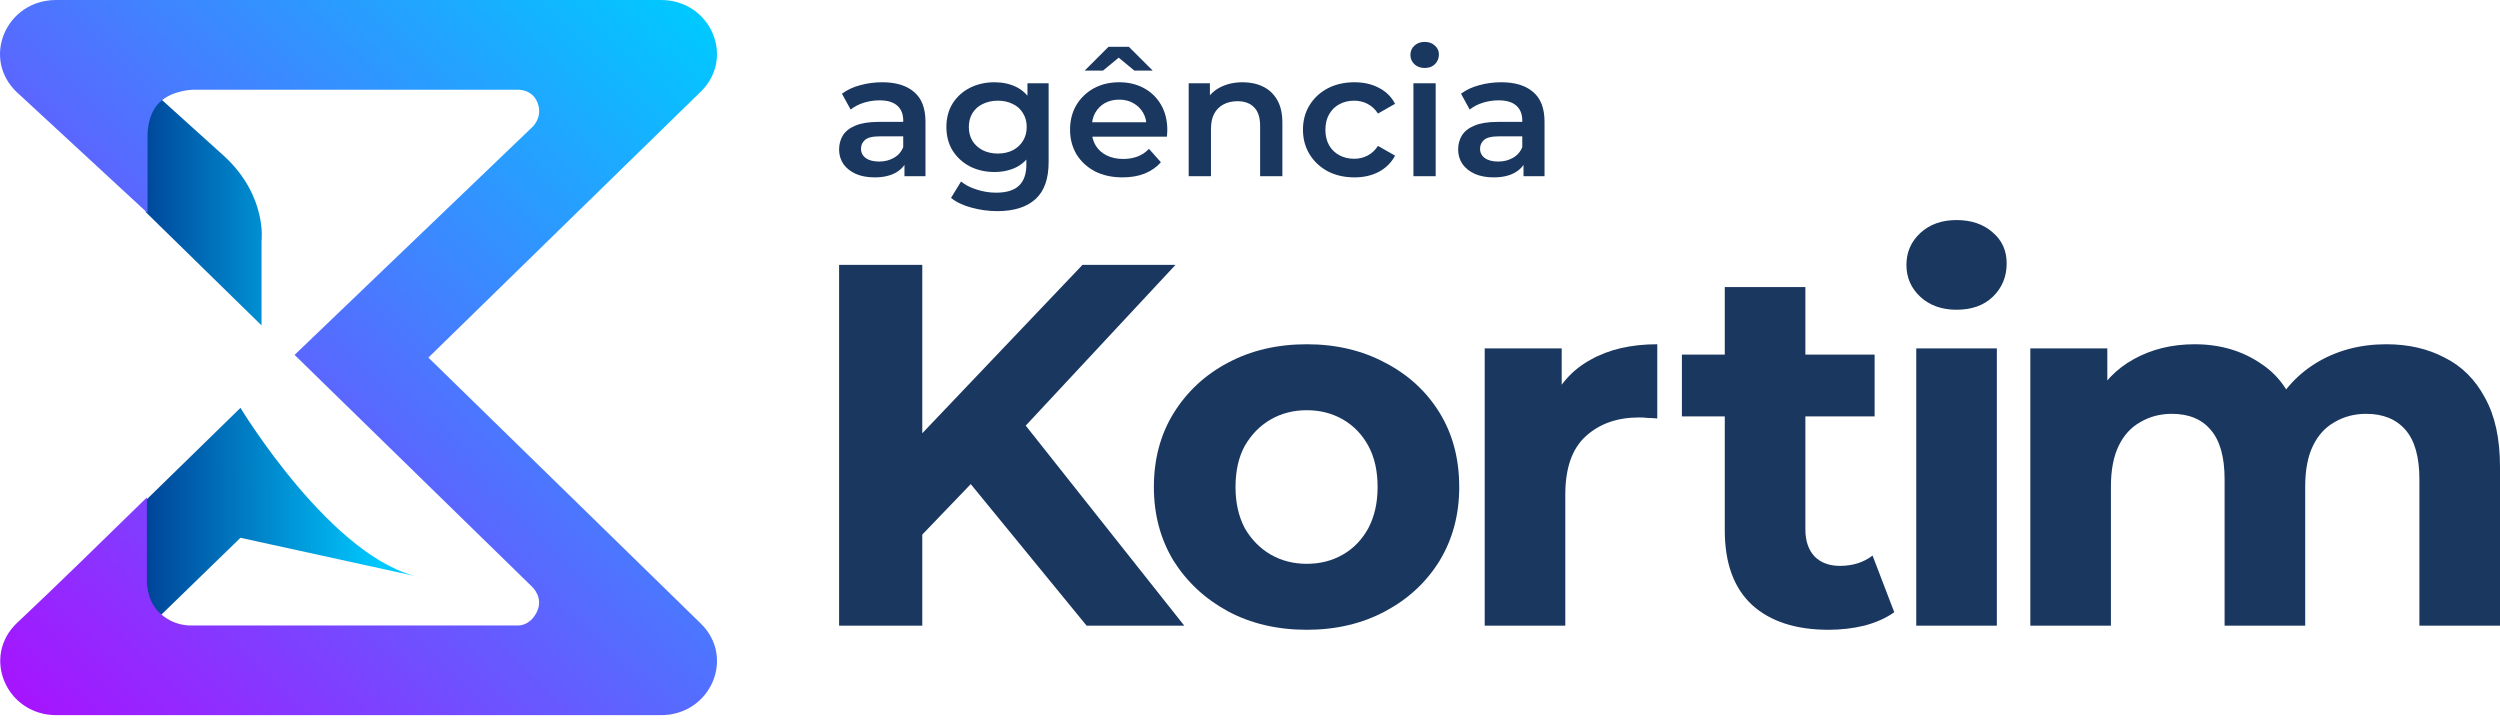 <?xml version="1.0" encoding="UTF-8"?> <svg xmlns="http://www.w3.org/2000/svg" width="124" height="36" viewBox="0 0 124 36" fill="none"><path d="M45.335 26.942L45.105 22.162L53.69 13.139H58.303L50.563 21.447L48.257 23.9L45.335 26.942ZM41.619 31.032V13.139H45.745V31.032H41.619ZM53.895 31.032L47.514 23.236L50.23 20.296L58.739 31.032H53.895Z" fill="#1A3760"></path><path d="M64.818 31.237C63.349 31.237 62.042 30.93 60.897 30.316C59.77 29.703 58.873 28.868 58.206 27.811C57.557 26.738 57.232 25.519 57.232 24.156C57.232 22.776 57.557 21.557 58.206 20.501C58.873 19.427 59.77 18.592 60.897 17.996C62.042 17.382 63.349 17.075 64.818 17.075C66.27 17.075 67.569 17.382 68.714 17.996C69.858 18.592 70.755 19.419 71.405 20.475C72.054 21.532 72.378 22.759 72.378 24.156C72.378 25.519 72.054 26.738 71.405 27.811C70.755 28.868 69.858 29.703 68.714 30.316C67.569 30.93 66.27 31.237 64.818 31.237ZM64.818 27.965C65.485 27.965 66.082 27.811 66.612 27.505C67.142 27.198 67.56 26.763 67.868 26.201C68.175 25.622 68.329 24.94 68.329 24.156C68.329 23.355 68.175 22.673 67.868 22.111C67.56 21.549 67.142 21.114 66.612 20.807C66.082 20.501 65.485 20.347 64.818 20.347C64.152 20.347 63.554 20.501 63.024 20.807C62.495 21.114 62.068 21.549 61.743 22.111C61.435 22.673 61.282 23.355 61.282 24.156C61.282 24.94 61.435 25.622 61.743 26.201C62.068 26.763 62.495 27.198 63.024 27.505C63.554 27.811 64.152 27.965 64.818 27.965Z" fill="#1A3760"></path><path d="M73.641 31.032V17.28H77.46V21.165L76.921 20.041C77.332 19.069 77.989 18.336 78.895 17.842C79.8 17.331 80.902 17.075 82.201 17.075V20.756C82.03 20.739 81.876 20.731 81.74 20.731C81.603 20.714 81.458 20.705 81.304 20.705C80.21 20.705 79.322 21.02 78.639 21.651C77.972 22.264 77.639 23.227 77.639 24.539V31.032H73.641Z" fill="#1A3760"></path><path d="M90.701 31.237C89.078 31.237 87.813 30.828 86.908 30.01C86.002 29.175 85.549 27.939 85.549 26.303V14.238H89.547V26.252C89.547 26.831 89.701 27.283 90.009 27.607C90.316 27.914 90.735 28.067 91.264 28.067C91.897 28.067 92.435 27.896 92.879 27.556L93.955 30.367C93.545 30.657 93.05 30.879 92.469 31.032C91.905 31.168 91.316 31.237 90.701 31.237ZM83.422 20.654V17.587H92.981V20.654H83.422Z" fill="#1A3760"></path><path d="M95.046 31.032V17.28H99.044V31.032H95.046ZM97.045 15.363C96.311 15.363 95.713 15.15 95.251 14.724C94.79 14.298 94.559 13.769 94.559 13.139C94.559 12.508 94.79 11.98 95.251 11.554C95.713 11.128 96.311 10.915 97.045 10.915C97.78 10.915 98.378 11.12 98.839 11.528C99.301 11.921 99.531 12.432 99.531 13.062C99.531 13.727 99.301 14.281 98.839 14.724C98.395 15.15 97.797 15.363 97.045 15.363Z" fill="#1A3760"></path><path d="M118.362 17.075C119.455 17.075 120.421 17.297 121.258 17.74C122.112 18.166 122.778 18.831 123.257 19.734C123.752 20.62 124 21.762 124 23.159V31.032H120.002V23.773C120.002 22.665 119.772 21.847 119.31 21.319C118.849 20.79 118.2 20.526 117.363 20.526C116.782 20.526 116.261 20.663 115.799 20.935C115.338 21.191 114.979 21.583 114.723 22.111C114.467 22.639 114.338 23.312 114.338 24.13V31.032H110.34V23.773C110.34 22.665 110.11 21.847 109.649 21.319C109.204 20.79 108.564 20.526 107.726 20.526C107.146 20.526 106.624 20.663 106.163 20.935C105.702 21.191 105.343 21.583 105.087 22.111C104.831 22.639 104.702 23.312 104.702 24.13V31.032H100.704V17.28H104.523V21.038L103.805 19.938C104.284 19.001 104.959 18.294 105.83 17.817C106.718 17.323 107.726 17.075 108.854 17.075C110.118 17.075 111.22 17.399 112.16 18.047C113.117 18.677 113.749 19.649 114.057 20.961L112.647 20.577C113.108 19.504 113.843 18.652 114.851 18.021C115.876 17.391 117.046 17.075 118.362 17.075Z" fill="#1A3760"></path><path d="M44.861 8.738V7.806L44.8 7.608V5.977C44.8 5.661 44.702 5.417 44.508 5.244C44.314 5.066 44.019 4.977 43.625 4.977C43.359 4.977 43.097 5.017 42.838 5.097C42.585 5.178 42.37 5.29 42.193 5.434L41.761 4.649C42.014 4.459 42.314 4.318 42.662 4.226C43.015 4.128 43.38 4.08 43.757 4.08C44.44 4.08 44.967 4.241 45.339 4.563C45.715 4.879 45.904 5.371 45.904 6.038V8.738H44.861ZM43.377 8.798C43.024 8.798 42.715 8.741 42.45 8.626C42.184 8.505 41.978 8.341 41.831 8.134C41.69 7.921 41.619 7.683 41.619 7.418C41.619 7.159 41.681 6.926 41.805 6.719C41.934 6.512 42.143 6.348 42.432 6.228C42.721 6.107 43.103 6.046 43.58 6.046H44.95V6.762H43.66C43.283 6.762 43.03 6.823 42.9 6.944C42.771 7.059 42.706 7.202 42.706 7.375C42.706 7.57 42.785 7.726 42.944 7.841C43.103 7.956 43.324 8.013 43.607 8.013C43.878 8.013 44.119 7.953 44.331 7.832C44.549 7.711 44.705 7.533 44.8 7.297L44.985 7.944C44.879 8.215 44.688 8.424 44.411 8.574C44.14 8.723 43.795 8.798 43.377 8.798Z" fill="#1A3760"></path><path d="M49.468 10.472C49.032 10.472 48.605 10.414 48.187 10.299C47.774 10.19 47.436 10.029 47.171 9.816L47.666 9.005C47.872 9.172 48.131 9.304 48.443 9.402C48.761 9.506 49.082 9.557 49.406 9.557C49.924 9.557 50.304 9.439 50.545 9.204C50.787 8.974 50.908 8.626 50.908 8.16V7.34L50.996 6.297L50.961 5.253V4.131H52.012V8.039C52.012 8.873 51.794 9.486 51.358 9.877C50.922 10.273 50.292 10.472 49.468 10.472ZM49.326 8.531C48.879 8.531 48.472 8.439 48.107 8.255C47.748 8.065 47.462 7.803 47.25 7.47C47.044 7.136 46.941 6.745 46.941 6.297C46.941 5.854 47.044 5.465 47.25 5.132C47.462 4.798 47.748 4.54 48.107 4.356C48.472 4.172 48.879 4.08 49.326 4.08C49.727 4.08 50.086 4.157 50.404 4.312C50.722 4.468 50.975 4.709 51.164 5.037C51.358 5.365 51.455 5.785 51.455 6.297C51.455 6.808 51.358 7.231 51.164 7.565C50.975 7.892 50.722 8.137 50.404 8.298C50.086 8.453 49.727 8.531 49.326 8.531ZM49.494 7.616C49.771 7.616 50.018 7.562 50.236 7.452C50.454 7.337 50.622 7.182 50.74 6.987C50.864 6.785 50.925 6.555 50.925 6.297C50.925 6.038 50.864 5.811 50.74 5.615C50.622 5.414 50.454 5.261 50.236 5.158C50.018 5.049 49.771 4.994 49.494 4.994C49.217 4.994 48.967 5.049 48.743 5.158C48.525 5.261 48.355 5.414 48.231 5.615C48.113 5.811 48.054 6.038 48.054 6.297C48.054 6.555 48.113 6.785 48.231 6.987C48.355 7.182 48.525 7.337 48.743 7.452C48.967 7.562 49.217 7.616 49.494 7.616Z" fill="#1A3760"></path><path d="M55.681 8.798C55.157 8.798 54.698 8.698 54.303 8.496C53.914 8.289 53.611 8.007 53.393 7.651C53.181 7.294 53.075 6.889 53.075 6.435C53.075 5.974 53.178 5.569 53.384 5.218C53.596 4.862 53.885 4.583 54.25 4.381C54.621 4.18 55.042 4.08 55.513 4.08C55.973 4.08 56.382 4.177 56.741 4.373C57.101 4.568 57.383 4.844 57.59 5.201C57.796 5.558 57.899 5.977 57.899 6.46C57.899 6.506 57.896 6.558 57.89 6.616C57.89 6.673 57.887 6.728 57.881 6.78H53.95V6.064H57.298L56.865 6.288C56.871 6.023 56.815 5.79 56.697 5.589C56.58 5.388 56.417 5.23 56.211 5.115C56.011 5 55.779 4.942 55.513 4.942C55.242 4.942 55.004 5 54.798 5.115C54.598 5.23 54.439 5.391 54.321 5.598C54.209 5.799 54.153 6.038 54.153 6.314V6.486C54.153 6.762 54.218 7.007 54.347 7.22C54.477 7.432 54.659 7.596 54.895 7.711C55.131 7.826 55.401 7.884 55.708 7.884C55.973 7.884 56.211 7.844 56.423 7.763C56.635 7.683 56.824 7.556 56.989 7.383L57.581 8.048C57.369 8.289 57.101 8.476 56.777 8.608C56.459 8.735 56.094 8.798 55.681 8.798ZM53.8 3.502L54.983 2.32H55.99L57.174 3.502H56.264L55.063 2.509H55.911L54.709 3.502H53.8Z" fill="#1A3760"></path><path d="M61.636 4.08C62.013 4.08 62.349 4.151 62.644 4.295C62.944 4.439 63.179 4.66 63.35 4.959C63.521 5.253 63.606 5.632 63.606 6.098V8.738H62.502V6.236C62.502 5.828 62.402 5.523 62.202 5.322C62.007 5.12 61.734 5.02 61.38 5.02C61.121 5.02 60.891 5.072 60.691 5.175C60.491 5.279 60.335 5.434 60.223 5.641C60.117 5.842 60.064 6.098 60.064 6.409V8.738H58.959V4.131H60.011V5.373L59.825 4.994C59.99 4.701 60.229 4.476 60.541 4.321C60.859 4.16 61.224 4.08 61.636 4.08Z" fill="#1A3760"></path><path d="M67.18 8.798C66.686 8.798 66.244 8.698 65.855 8.496C65.472 8.289 65.172 8.007 64.954 7.651C64.736 7.294 64.627 6.889 64.627 6.435C64.627 5.974 64.736 5.569 64.954 5.218C65.172 4.862 65.472 4.583 65.855 4.381C66.244 4.18 66.686 4.08 67.18 4.08C67.64 4.08 68.043 4.172 68.391 4.356C68.744 4.534 69.012 4.798 69.195 5.149L68.347 5.632C68.205 5.414 68.031 5.253 67.825 5.149C67.625 5.046 67.407 4.994 67.172 4.994C66.901 4.994 66.656 5.051 66.438 5.166C66.22 5.281 66.05 5.448 65.926 5.667C65.802 5.88 65.74 6.136 65.74 6.435C65.74 6.734 65.802 6.992 65.926 7.211C66.05 7.424 66.22 7.588 66.438 7.703C66.656 7.818 66.901 7.875 67.172 7.875C67.407 7.875 67.625 7.823 67.825 7.72C68.031 7.616 68.205 7.455 68.347 7.237L69.195 7.72C69.012 8.065 68.744 8.332 68.391 8.522C68.043 8.706 67.64 8.798 67.18 8.798Z" fill="#1A3760"></path><path d="M70.106 8.738V4.131H71.21V8.738H70.106ZM70.663 3.372C70.457 3.372 70.286 3.309 70.15 3.182C70.021 3.056 69.956 2.903 69.956 2.725C69.956 2.541 70.021 2.389 70.15 2.268C70.286 2.141 70.457 2.078 70.663 2.078C70.869 2.078 71.037 2.139 71.166 2.259C71.302 2.374 71.37 2.521 71.37 2.699C71.37 2.889 71.305 3.05 71.175 3.182C71.046 3.309 70.875 3.372 70.663 3.372Z" fill="#1A3760"></path><path d="M75.566 8.738V7.806L75.505 7.608V5.977C75.505 5.661 75.407 5.417 75.213 5.244C75.019 5.066 74.724 4.977 74.33 4.977C74.065 4.977 73.802 5.017 73.543 5.097C73.29 5.178 73.075 5.29 72.898 5.434L72.466 4.649C72.719 4.459 73.019 4.318 73.367 4.226C73.72 4.128 74.085 4.08 74.462 4.08C75.145 4.08 75.672 4.241 76.043 4.563C76.42 4.879 76.609 5.371 76.609 6.038V8.738H75.566ZM74.082 8.798C73.729 8.798 73.42 8.741 73.155 8.626C72.89 8.505 72.683 8.341 72.536 8.134C72.395 7.921 72.324 7.683 72.324 7.418C72.324 7.159 72.386 6.926 72.51 6.719C72.639 6.512 72.848 6.348 73.137 6.228C73.425 6.107 73.808 6.046 74.285 6.046H75.655V6.762H74.365C73.988 6.762 73.735 6.823 73.605 6.944C73.476 7.059 73.411 7.202 73.411 7.375C73.411 7.57 73.49 7.726 73.649 7.841C73.808 7.956 74.029 8.013 74.312 8.013C74.583 8.013 74.824 7.953 75.036 7.832C75.254 7.711 75.41 7.533 75.505 7.297L75.69 7.944C75.584 8.215 75.393 8.424 75.116 8.574C74.845 8.723 74.5 8.798 74.082 8.798Z" fill="#1A3760"></path><path d="M11.159 7.781C13.269 9.759 12.972 11.967 12.972 11.967V16.14L7.23 10.52V4.234L11.159 7.781Z" fill="url(#paint0_linear_171_3)"></path><path d="M11.927 20.23L7.23 24.816V31.238L11.927 26.674L20.937 28.648C16.533 27.854 11.927 20.23 11.927 20.23Z" fill="url(#paint1_linear_171_3)"></path><path fill-rule="evenodd" clip-rule="evenodd" d="M0.839 4.577C-0.938 2.902 0.296 0 2.784 0H32.779C35.244 0 36.489 2.855 34.76 4.544L21.248 17.736L34.76 30.929C36.489 32.617 35.244 35.472 32.779 35.472H2.798C0.308 35.472 -0.929 32.564 0.853 30.889C2.757 29.1 5.356 26.558 7.285 24.672V27.684V28.714C7.285 28.714 7.223 29.679 7.848 30.33C8.608 31.121 9.567 31.022 9.567 31.022H25.663C25.663 31.022 26.258 31.088 26.622 30.363C26.985 29.637 26.39 29.102 26.39 29.102L14.611 17.603L26.375 6.33C26.375 6.33 26.961 5.835 26.655 5.077C26.375 4.385 25.63 4.451 25.63 4.451H9.567C9.567 4.451 8.544 4.467 7.914 5.077C7.266 5.705 7.319 6.758 7.319 6.758V7.744V10.565L0.839 4.577Z" fill="url(#paint2_linear_171_3)"></path><defs><linearGradient id="paint0_linear_171_3" x1="4.663" y1="10.606" x2="17.573" y2="10.61" gradientUnits="userSpaceOnUse"><stop stop-color="#002882"></stop><stop offset="1" stop-color="#00C8FF"></stop></linearGradient><linearGradient id="paint1_linear_171_3" x1="4.751" y1="27.601" x2="18.927" y2="27.568" gradientUnits="userSpaceOnUse"><stop stop-color="#002882"></stop><stop offset="1" stop-color="#00C9FF"></stop></linearGradient><linearGradient id="paint2_linear_171_3" x1="0.005" y1="35.472" x2="34.172" y2="0.243" gradientUnits="userSpaceOnUse"><stop stop-color="#AA10FF"></stop><stop offset="1" stop-color="#00C9FF"></stop></linearGradient></defs></svg> 